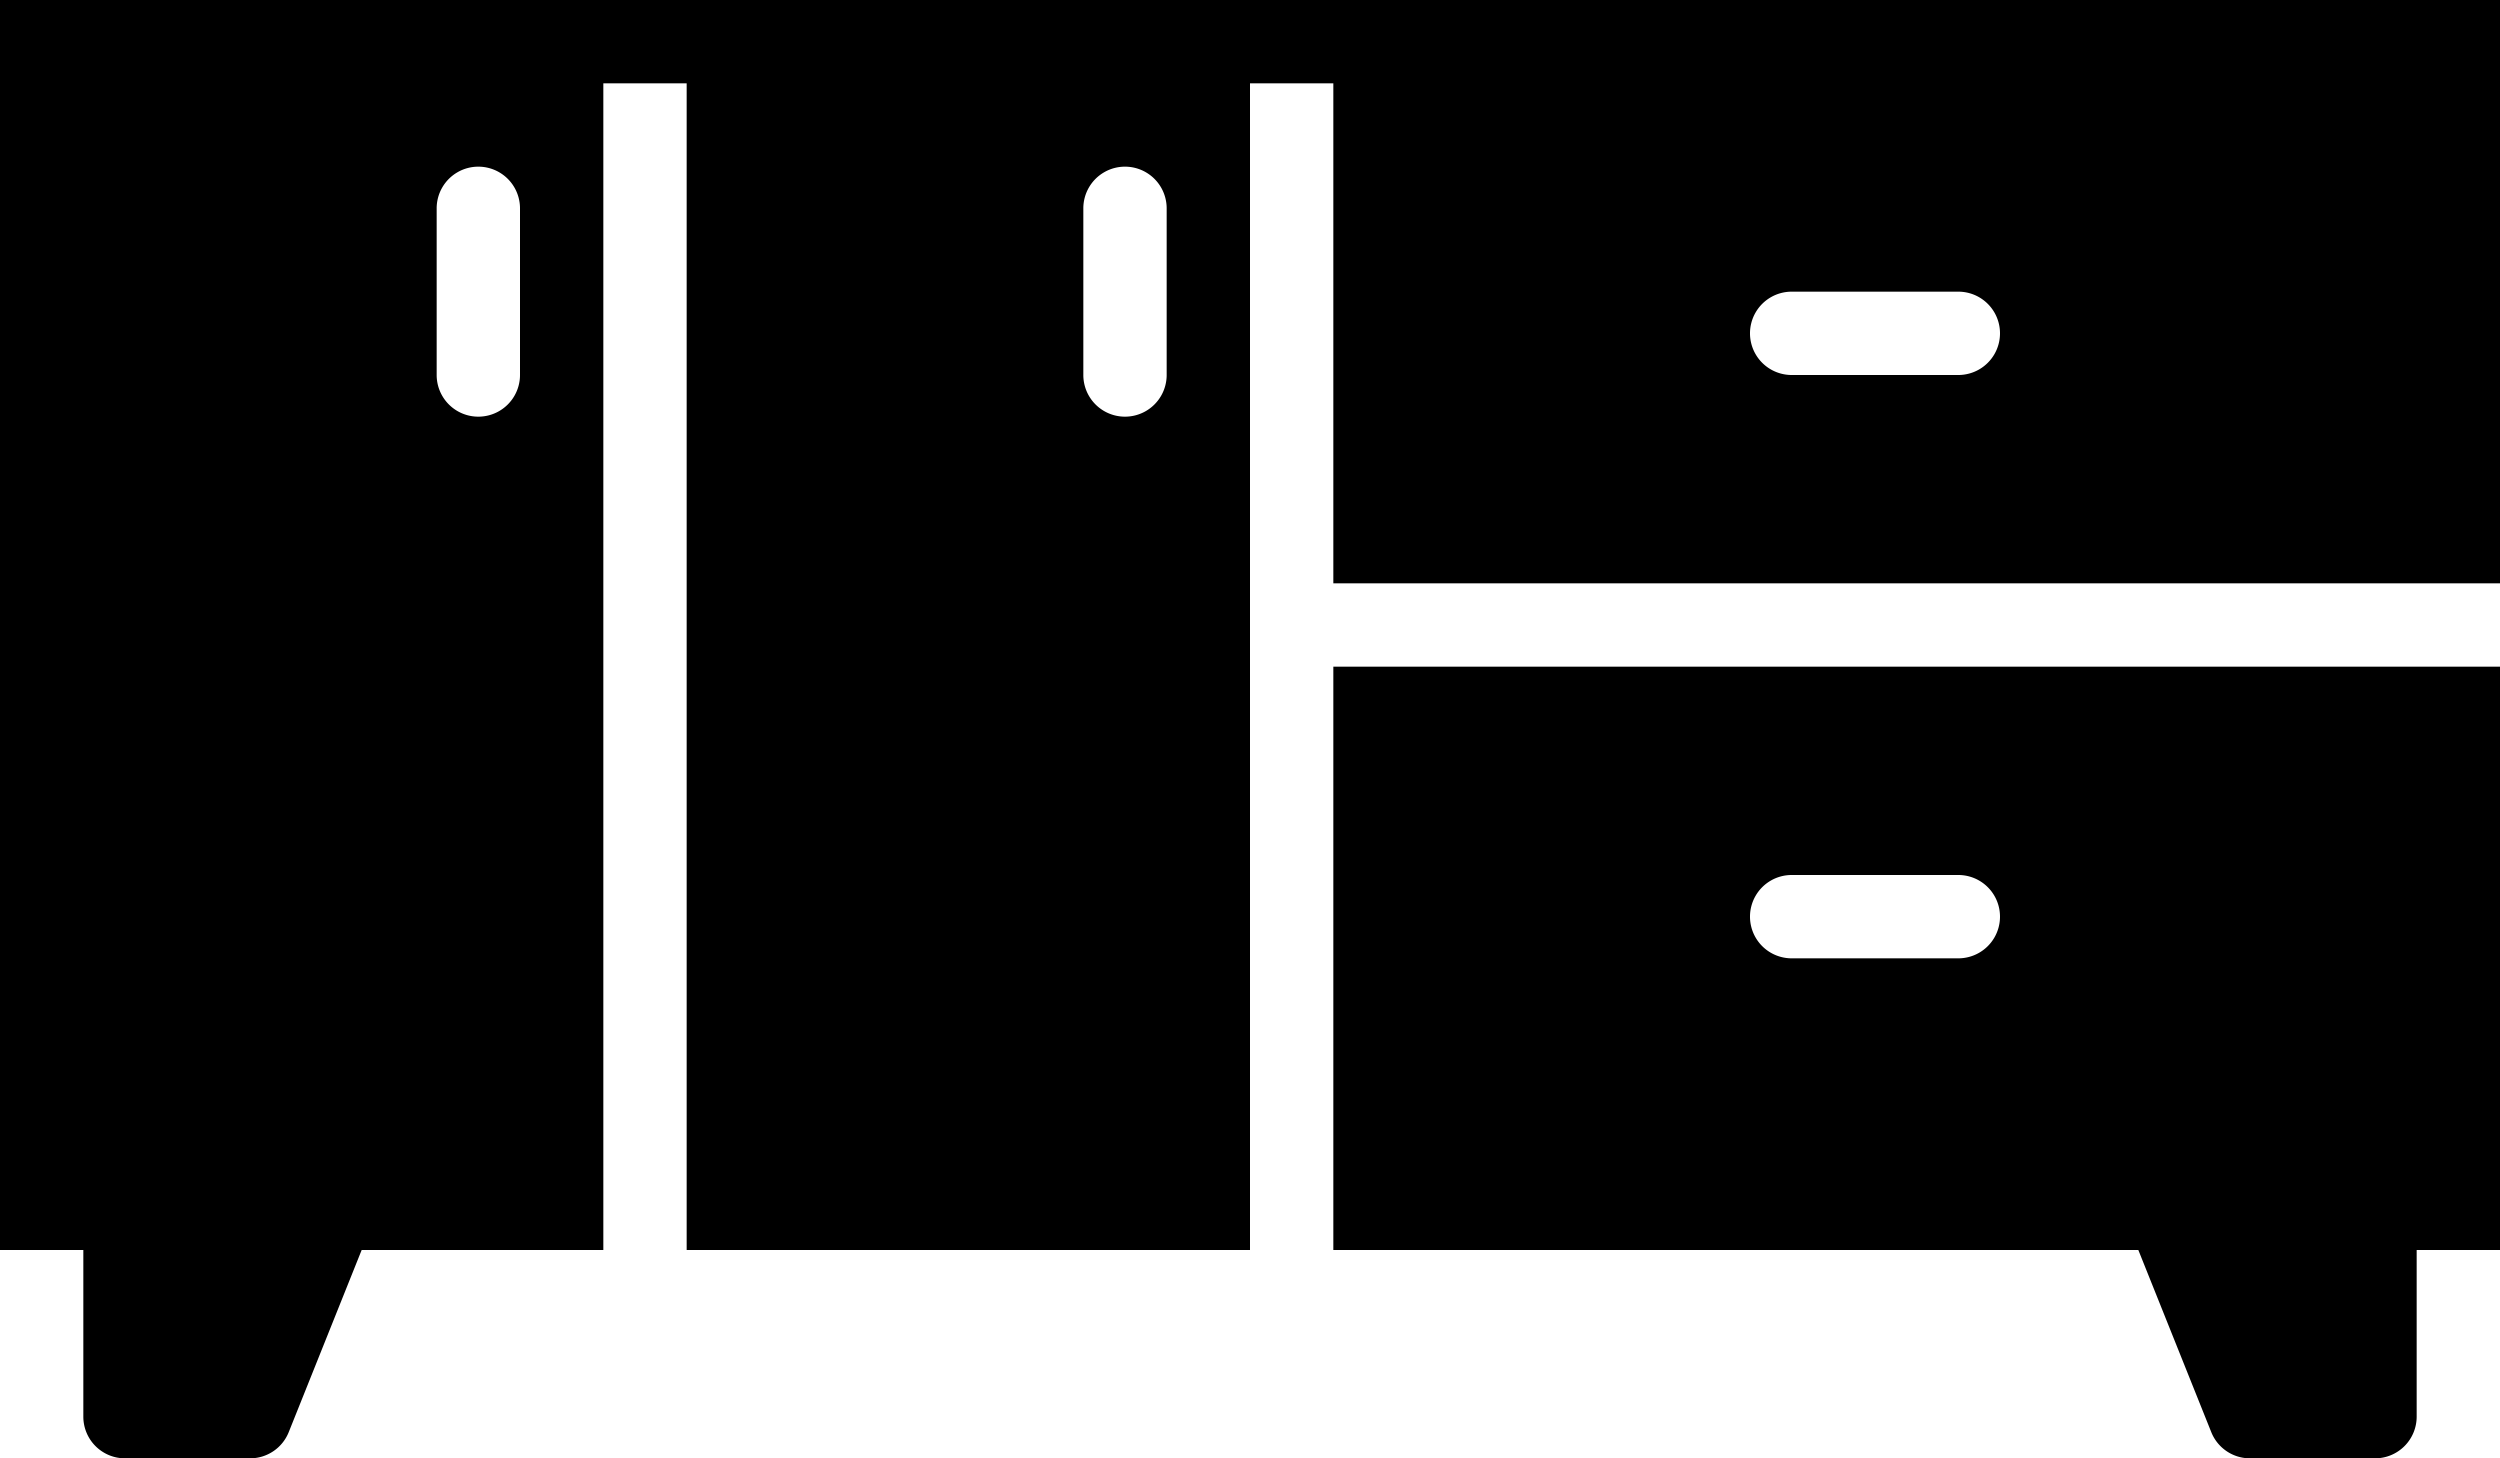 <svg id="Capa_1" data-name="Capa 1" xmlns="http://www.w3.org/2000/svg" viewBox="0 0 60 35"><title>Plan de travail 1</title><path d="M0,0V30H2v4a1,1,0,0,0,1,1H6a1,1,0,0,0,.93-.63L8.68,30h5.8V2h2V30H30V2h2V14H60V0ZM28,9a1,1,0,0,1-2,0V5a1,1,0,0,1,2,0ZM10.48,5a1,1,0,0,1,2,0V9a1,1,0,0,1-2,0ZM47,9H43a1,1,0,0,1,0-2h4a1,1,0,0,1,0,2Z"/><path d="M32,30H51.32l1.75,4.37A1,1,0,0,0,54,35h3a1,1,0,0,0,1-1V30h2V16H32Zm11-9h4a1,1,0,0,1,0,2H43a1,1,0,0,1,0-2Z"/></svg>